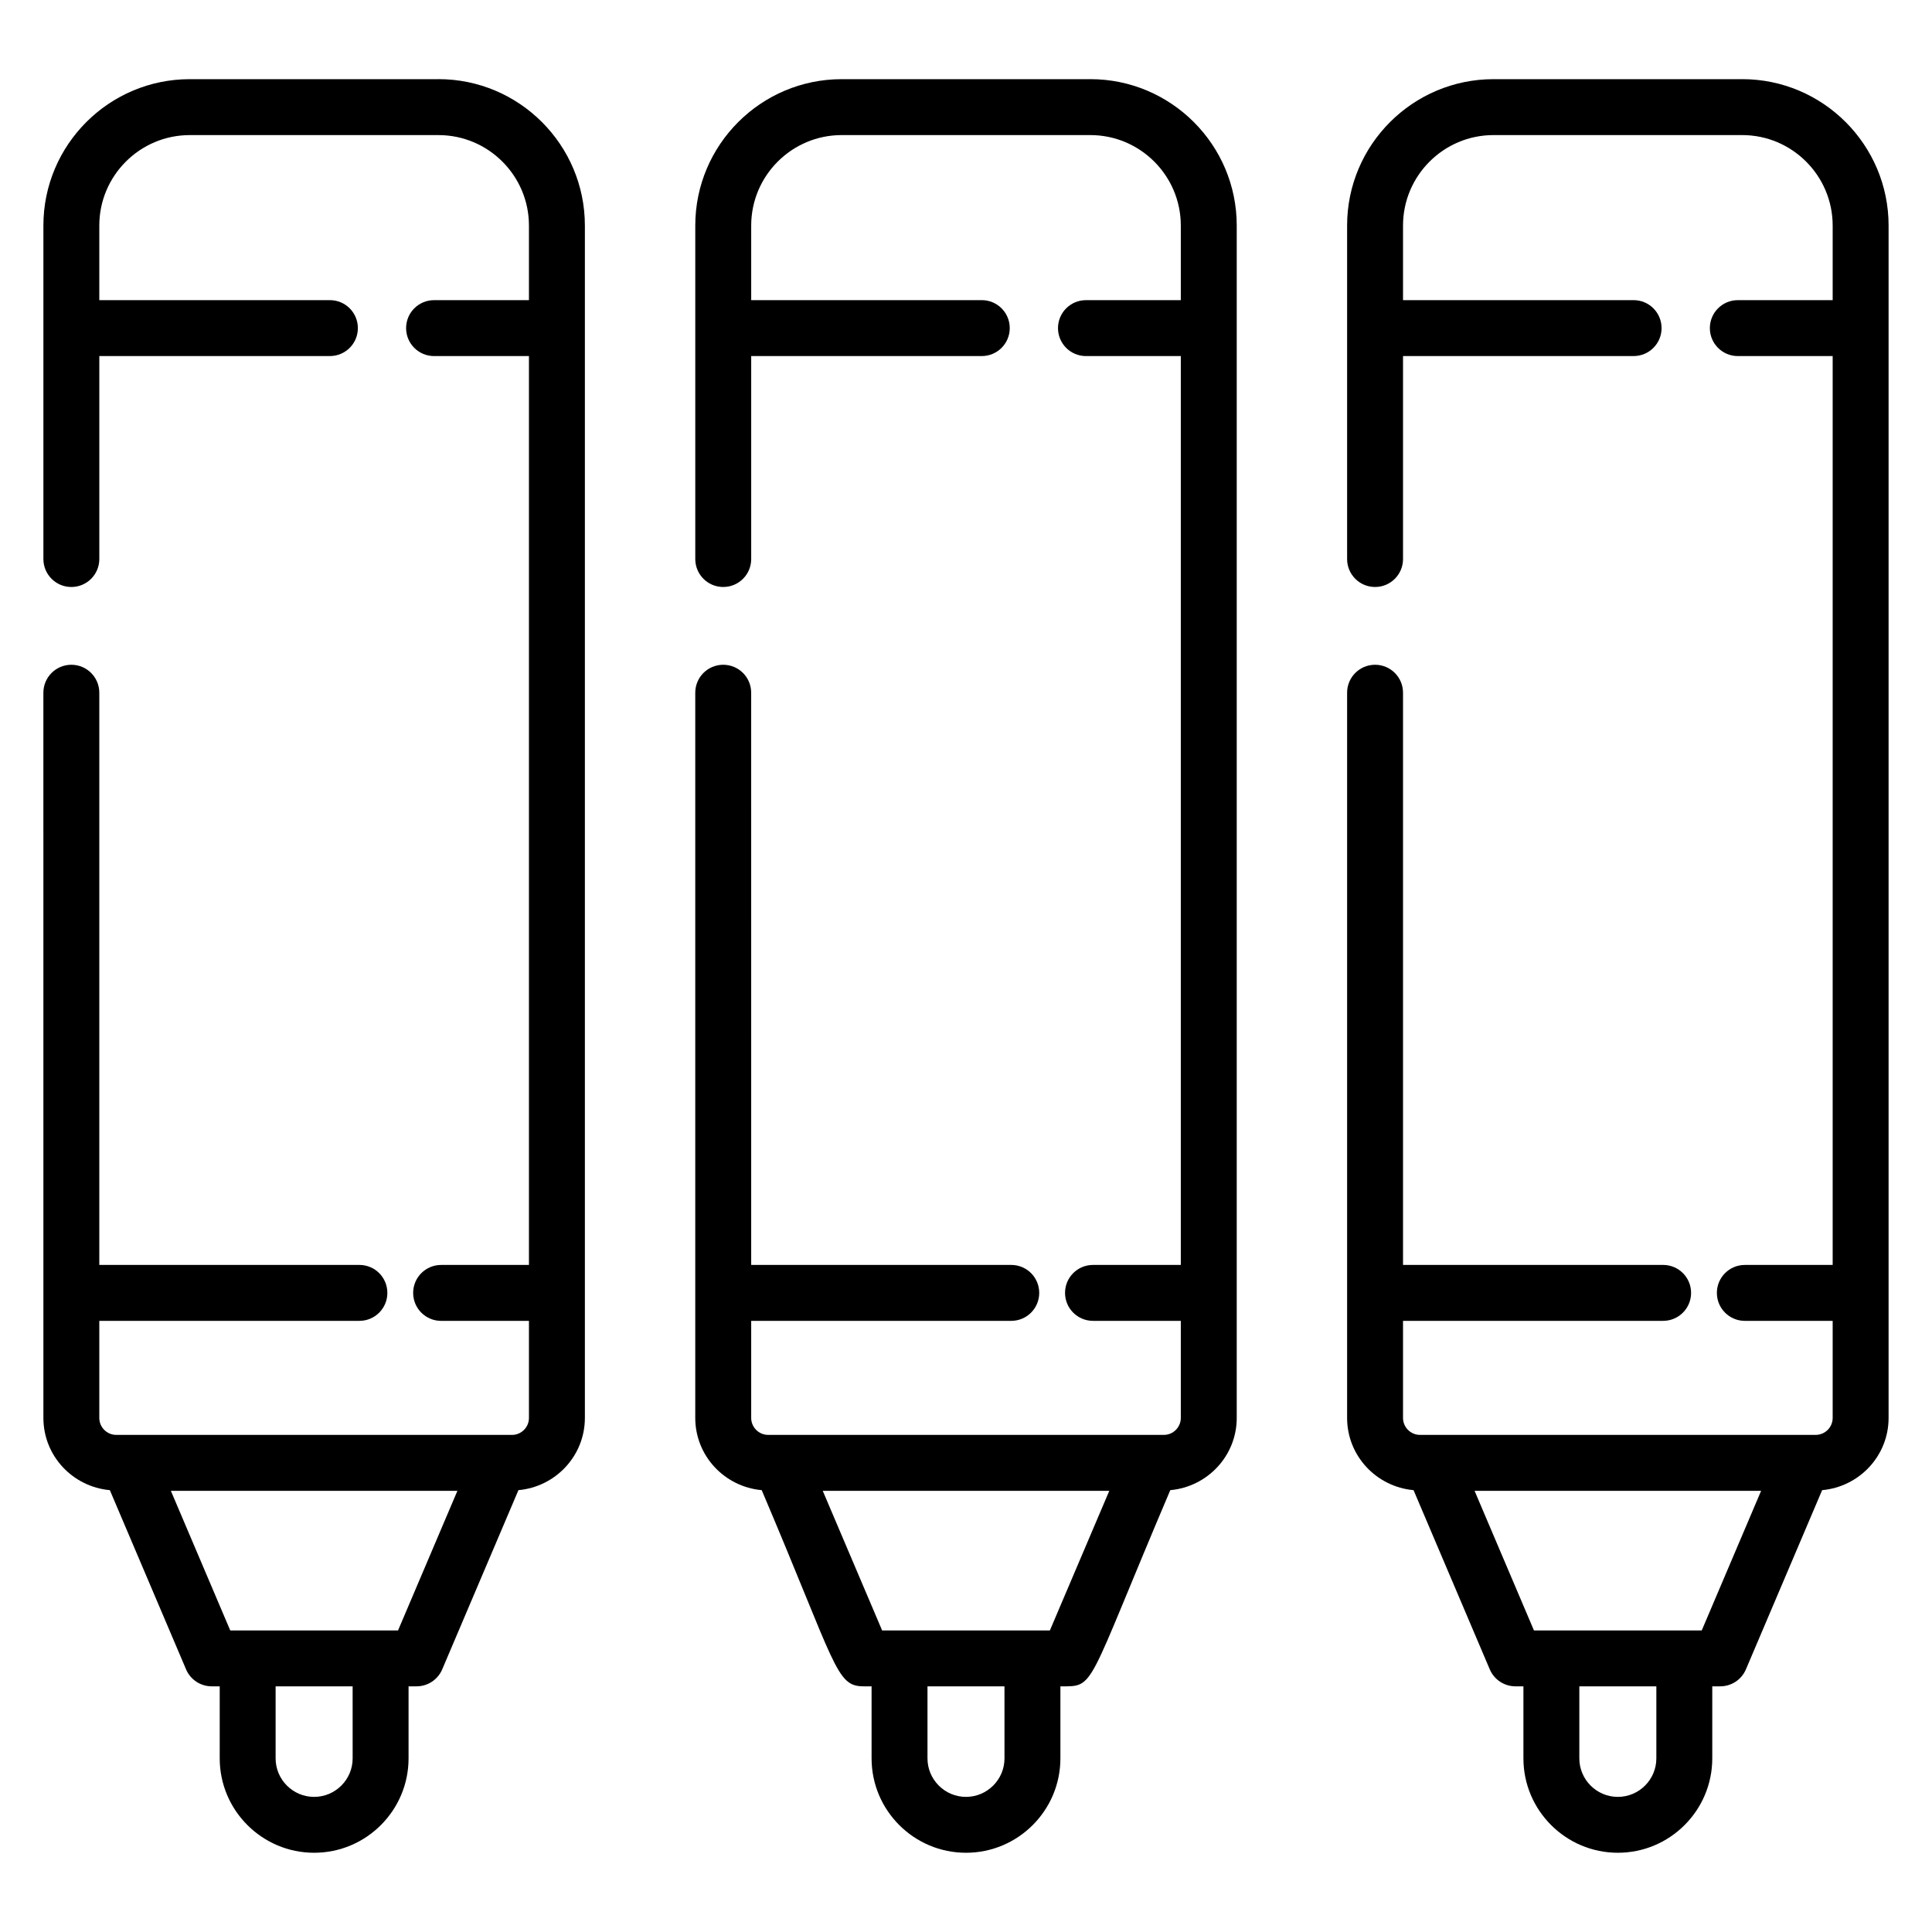 <?xml version="1.0" encoding="UTF-8"?>
<!-- Uploaded to: SVG Repo, www.svgrepo.com, Generator: SVG Repo Mixer Tools -->
<svg fill="#000000" width="800px" height="800px" version="1.1" viewBox="144 144 512 512" xmlns="http://www.w3.org/2000/svg">
 <g>
  <path d="m260.2 164.98h-65.906c-21.395 0-38.793 17.402-38.793 38.797v88.371c0 4.094 3.312 7.41 7.41 7.41 4.094 0 7.41-3.312 7.41-7.41v-53.789h61.109c4.094 0 7.41-3.312 7.41-7.41 0-4.094-3.312-7.41-7.41-7.41l-61.113 0.004v-19.766c0-13.219 10.758-23.977 23.977-23.977h65.906c13.219 0 23.977 10.758 23.977 23.977v19.766h-25.145c-4.094 0-7.41 3.312-7.41 7.41 0 4.094 3.312 7.41 7.41 7.41h25.145v240.86h-23.277c-4.094 0-7.41 3.312-7.41 7.41 0 4.094 3.312 7.41 7.41 7.41h23.277v25.723c0 2.481-2.019 4.5-4.5 4.5h-104.86c-2.481-0.004-4.5-2.023-4.5-4.504v-25.723h68.93c4.094 0 7.41-3.312 7.41-7.41 0-4.094-3.312-7.41-7.41-7.41h-68.93v-151.64c0-4.094-3.312-7.41-7.41-7.41-4.094 0-7.41 3.312-7.41 7.41 0.004 112.59 0.004 77.715 0.004 192.18 0 10.066 7.769 18.266 17.609 19.145l20.195 47.484c1.156 2.734 3.844 4.508 6.816 4.508h2.106v19.086c0 13.797 11.23 25.02 25.027 25.02 13.797 0 25.02-11.223 25.02-25.02v-19.086h2.106c2.973 0 5.66-1.773 6.816-4.508l20.195-47.484c9.84-0.883 17.609-9.082 17.609-19.145v-315.99c-0.004-21.395-17.406-38.797-38.801-38.797zm-22.746 445.01c0 5.621-4.582 10.203-10.203 10.203h-0.008c-5.621 0-10.203-4.582-10.203-10.203v-19.086h20.41zm12.027-33.902h-44.461l-15.738-37h75.934z"/>
  <path d="m432.95 164.98h-65.898c-21.395 0-38.797 17.402-38.797 38.797v88.371c0 4.094 3.312 7.41 7.41 7.41 4.094 0 7.41-3.312 7.41-7.41v-53.789h61.109c4.094 0 7.41-3.312 7.41-7.41 0-4.094-3.312-7.41-7.41-7.41h-61.109v-19.766c0-13.219 10.758-23.977 23.977-23.977h65.898c13.219 0 23.977 10.758 23.977 23.977v19.766l-25.137 0.004c-4.094 0-7.41 3.312-7.41 7.41 0 4.094 3.312 7.41 7.41 7.41h25.137v240.86l-23.27-0.004c-4.094 0-7.41 3.312-7.41 7.41 0 4.094 3.312 7.41 7.41 7.41h23.27v25.723c0 2.481-2.019 4.5-4.492 4.5h-104.86c-2.481 0-4.5-2.019-4.5-4.5v-25.723h68.922c4.094 0 7.41-3.312 7.41-7.41 0-4.094-3.312-7.41-7.41-7.41h-68.922l-0.004-151.64c0-4.094-3.312-7.41-7.41-7.41-4.094 0-7.41 3.312-7.41 7.41v192.18c0 10.066 7.769 18.266 17.609 19.145 19.84 46.648 19.602 51.992 27.012 51.992h2.106v19.086c0 13.797 11.223 25.02 25.02 25.02s25.02-11.223 25.02-25.02v-19.086c9.418 0 6.504 1.176 29.121-51.992 9.844-0.883 17.609-9.082 17.609-19.145v-315.99c0.004-21.391-17.402-38.793-38.797-38.793zm-22.75 445.01c0 5.621-4.582 10.203-10.203 10.203s-10.203-4.582-10.203-10.203v-19.086h20.402zm12.027-33.902h-44.453l-15.738-37h75.934z"/>
  <path d="m605.7 164.98h-65.906c-21.395 0-38.797 17.402-38.797 38.797v88.371c0 4.094 3.312 7.41 7.41 7.41 4.094 0 7.41-3.312 7.41-7.41v-53.789h61.109c4.094 0 7.41-3.312 7.41-7.41 0-4.094-3.312-7.41-7.41-7.41h-61.109v-19.766c0-13.219 10.758-23.977 23.977-23.977h65.906c13.219 0 23.977 10.762 23.977 23.98v19.766h-25.137c-4.094 0-7.41 3.312-7.41 7.41 0 4.094 3.312 7.41 7.41 7.41h25.137v240.86h-23.277c-4.094 0-7.41 3.312-7.41 7.41 0 4.094 3.312 7.41 7.41 7.41l23.277-0.004v25.723c0 2.481-2.019 4.5-4.5 4.5h-104.86c-2.481 0-4.5-2.019-4.5-4.5v-25.723h68.93c4.094 0 7.41-3.312 7.41-7.41 0-4.094-3.312-7.41-7.41-7.41h-68.93v-151.64c0-4.094-3.312-7.41-7.41-7.41-4.094 0-7.41 3.312-7.41 7.41v192.18c0 10.066 7.769 18.266 17.609 19.145l20.195 47.484c1.156 2.734 3.844 4.508 6.816 4.508h2.106v19.086c0 13.797 11.23 25.02 25.027 25.02s25.02-11.223 25.02-25.02v-19.086h2.106c2.973 0 5.66-1.773 6.816-4.508l20.195-47.484c9.84-0.879 17.609-9.078 17.609-19.141v-315.99c0-21.395-17.402-38.797-38.797-38.797zm-22.75 445.01c0 5.621-4.582 10.203-10.203 10.203-5.629 0-10.207-4.582-10.207-10.203v-19.086h20.41zm12.027-33.902h-44.461l-15.738-37h75.934z"/>
 </g>
</svg>